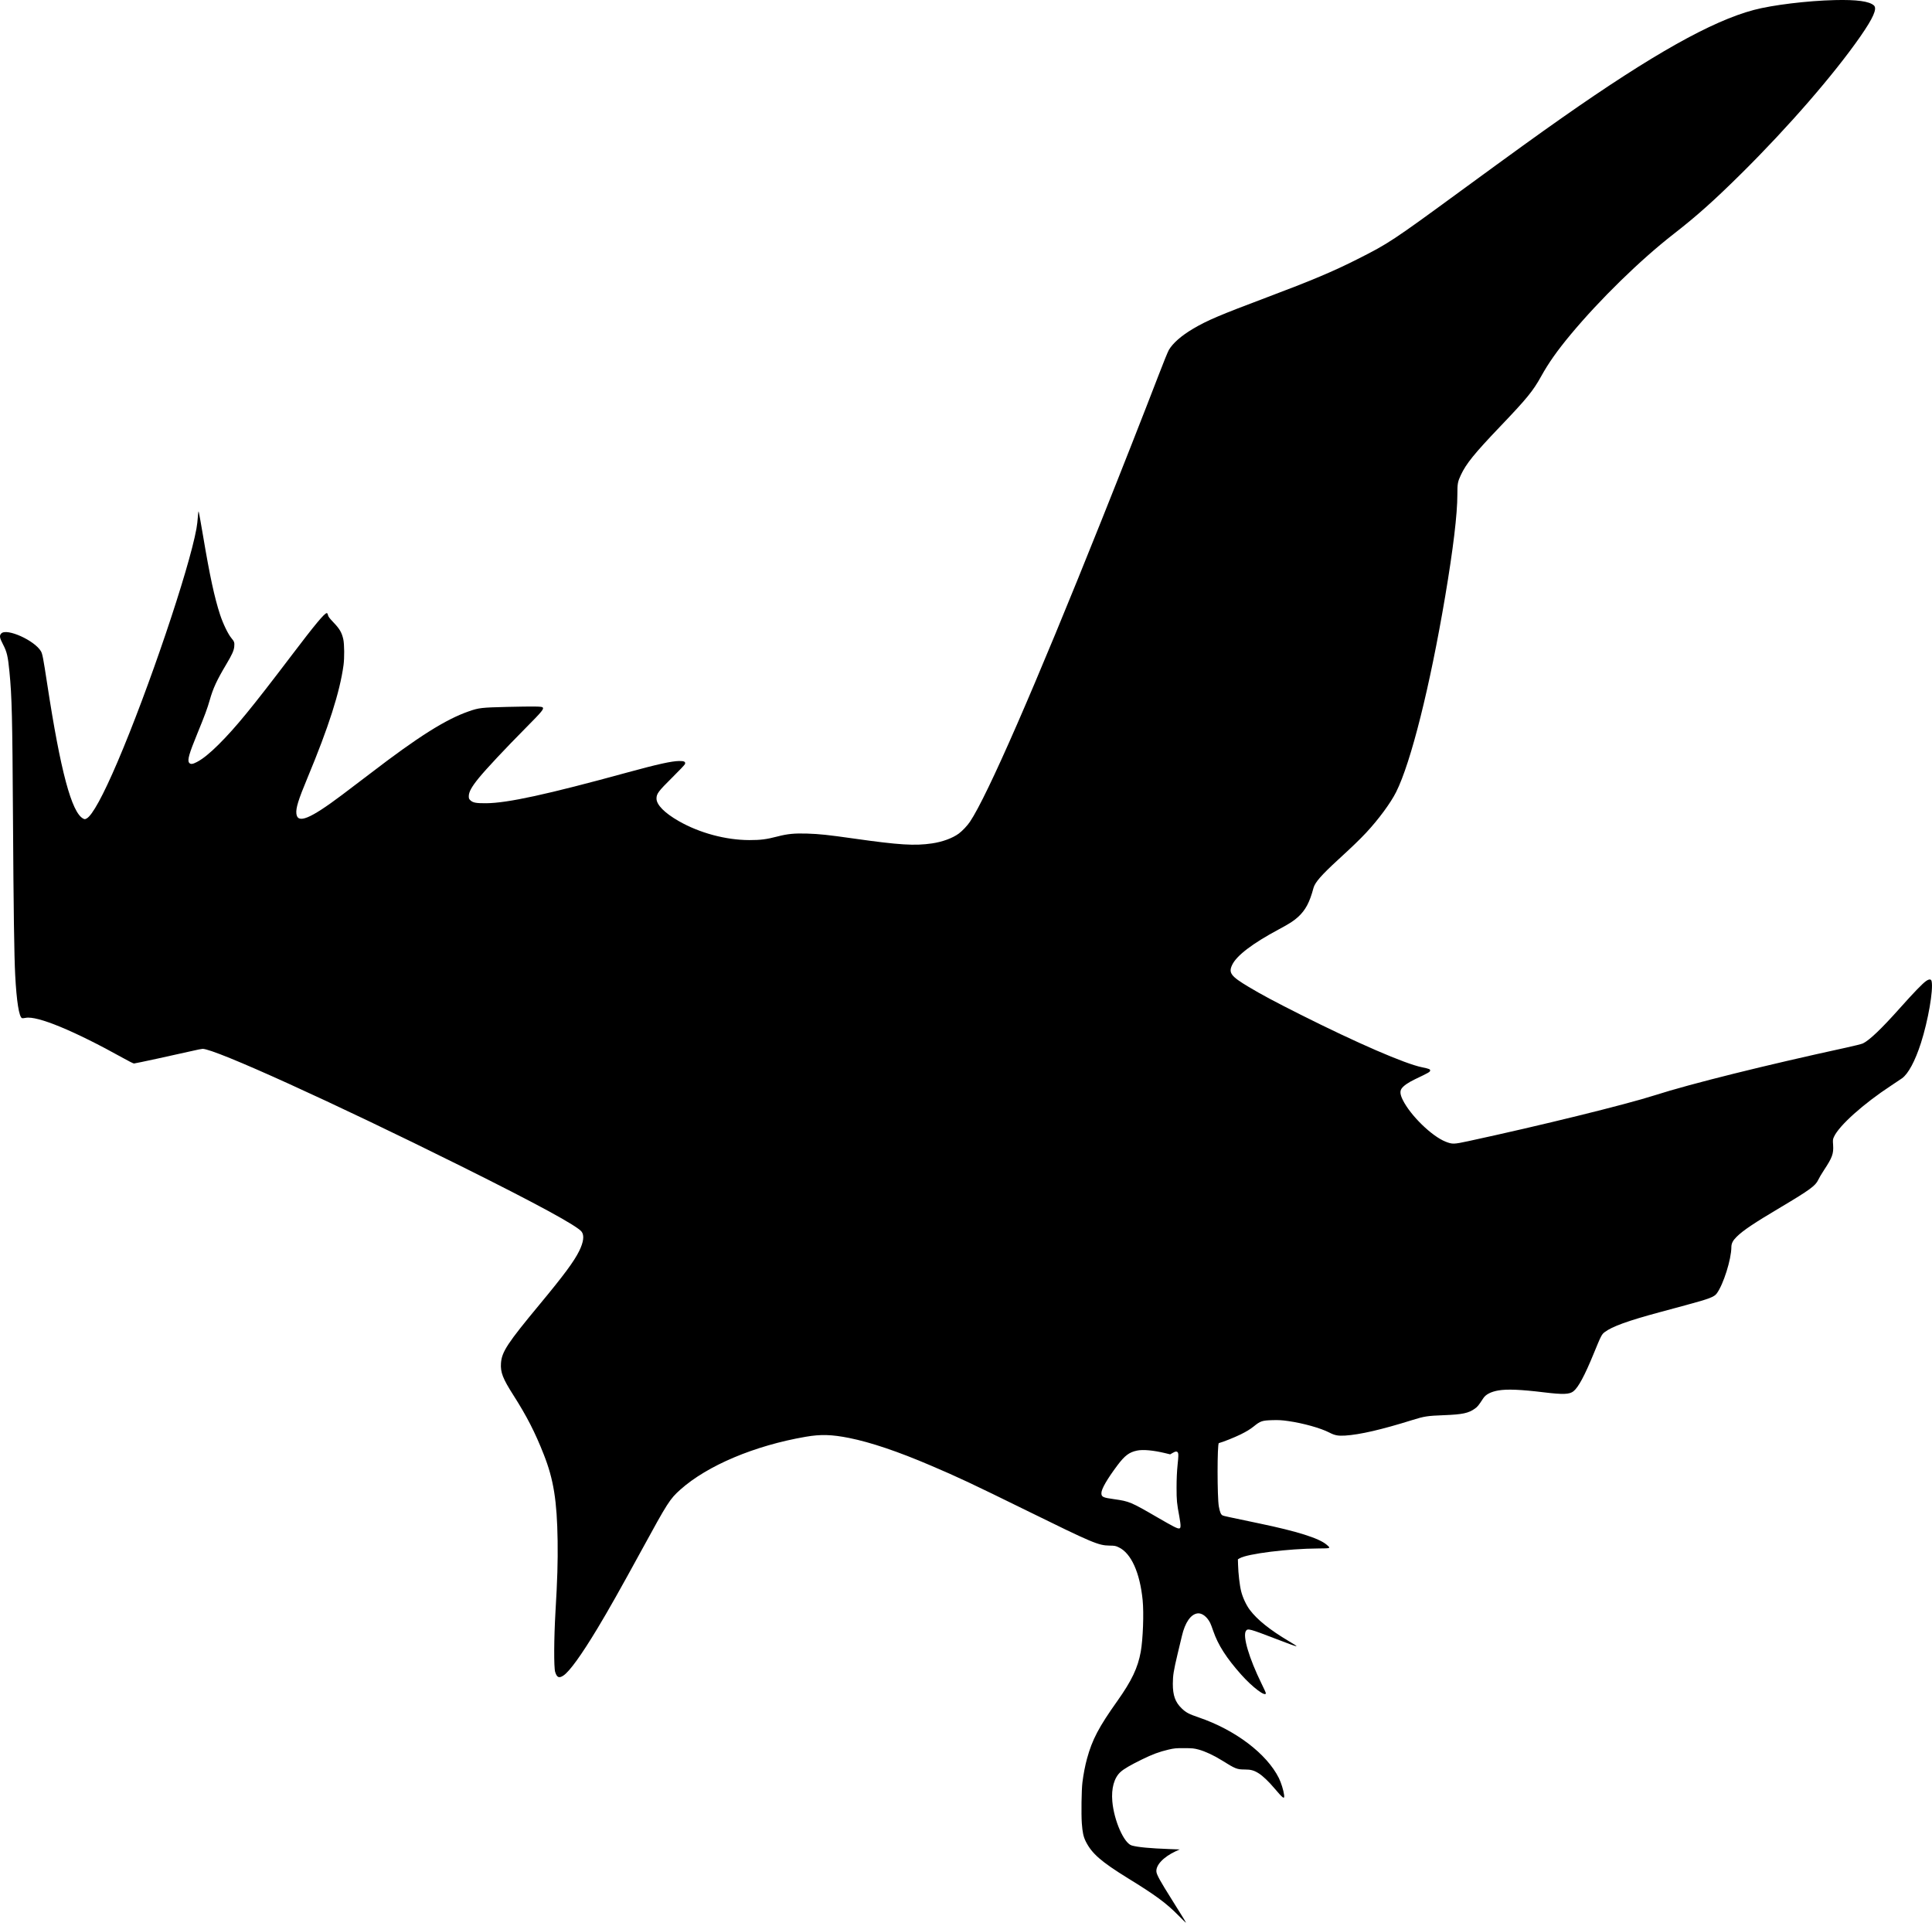 <?xml version="1.0"?>
<svg xmlns:rdf="http://www.w3.org/1999/02/22-rdf-syntax-ns#" xmlns="http://www.w3.org/2000/svg" xmlns:cc="http://web.resource.org/cc/" xmlns:dc="http://purl.org/dc/elements/1.1/" xmlns:svg="http://www.w3.org/2000/svg" id="svg2" viewBox="0 0 356 354.25" version="1.0">
  <path id="path2384" d="m217.1 352.86c-2.22-2.25-4.18-3.69-9.22-6.79-5-3.09-6.69-4.56-7.82-6.82-0.43-0.88-0.59-1.63-0.72-3.34-0.12-1.71-0.06-6.12 0.11-7.5 0.19-1.55 0.5-3.13 0.85-4.41 0.96-3.5 2.16-5.79 5.6-10.63 2.64-3.73 3.76-6.09 4.3-9.05 0.41-2.3 0.59-7.09 0.35-9.51-0.51-5.09-2.12-8.65-4.4-9.73-0.58-0.28-0.75-0.31-1.7-0.32-2.05-0.03-3.08-0.46-15.14-6.39-10.55-5.18-12.6-6.14-17.75-8.34-6.09-2.61-11.11-4.3-15.09-5.1-3.21-0.64-5.24-0.7-8.01-0.22-9.42 1.62-18.13 5.3-23.1 9.74-1.94 1.74-2.32 2.34-7.09 11.07-3.96 7.25-6.19 11.2-8.18 14.5-2.96 4.91-5.14 7.93-6.27 8.68-0.81 0.54-1.2 0.37-1.52-0.65-0.26-0.85-0.23-6.14 0.05-11.03 0.36-6.03 0.45-9.21 0.4-13.15-0.11-7.38-0.74-11.31-2.55-15.89-1.606-4.09-3.141-7.08-5.612-10.95-1.94-3.04-2.388-4.19-2.276-5.86 0.139-2.1 1.185-3.69 7.143-10.87 4.445-5.36 6.345-7.92 7.295-9.87 0.78-1.61 0.93-2.79 0.44-3.48-0.77-1.07-8.112-5.07-22.361-12.16-23.458-11.67-45.219-21.55-47.491-21.55-0.166 0-1.088 0.18-2.05 0.41-2.905 0.67-10.387 2.29-10.602 2.29-0.111 0-0.998-0.44-1.972-0.99-9.062-5.04-15.862-7.85-17.991-7.42-0.29 0.06-0.588 0.08-0.661 0.06-0.55-0.22-1.008-3.09-1.263-7.95-0.183-3.48-0.307-12.25-0.407-28.94-0.113-18.68-0.199-22.28-0.649-26.91-0.282-2.91-0.471-3.7-1.205-5.1-0.621-1.19-0.682-1.6-0.295-1.99 1.017-1.01 6.126 1.29 7.3 3.29 0.279 0.48 0.419 1.21 1.154 6.02 2.457 16.07 4.498 23.7 6.634 24.81 0.277 0.14 0.329 0.14 0.629-0.02 1.042-0.56 3.033-4.2 5.685-10.4 5.685-13.28 13.172-35.4 14.551-42.988 0.11-0.605 0.228-1.585 0.262-2.179 0.035-0.593 0.098-1.043 0.141-1 0.042 0.044 0.421 2.127 0.841 4.629 1.211 7.208 2.086 11.258 3.108 14.378 0.548 1.67 1.47 3.58 2.087 4.32 0.537 0.64 0.598 0.82 0.528 1.58-0.064 0.72-0.42 1.5-1.476 3.27-1.728 2.9-2.433 4.42-3.038 6.57-0.423 1.5-0.91 2.82-2.3 6.21-1.5 3.66-1.834 4.83-1.519 5.31 0.232 0.35 0.64 0.33 1.446-0.1 1.103-0.58 2.38-1.61 4.02-3.24 3.146-3.14 6.072-6.71 13.39-16.35 4.352-5.74 6.111-7.85 6.525-7.85 0.096 0 0.177 0.13 0.22 0.36 0.053 0.28 0.295 0.6 1.049 1.39 1.095 1.14 1.503 1.84 1.777 3.07 0.202 0.91 0.223 3.44 0.04 4.78-0.675 4.94-2.738 11.39-6.637 20.75-1.692 4.06-2.163 5.58-2.048 6.6 0.217 1.92 2.5 0.99 8.423-3.46 1.154-0.86 3.492-2.64 5.195-3.94 8.847-6.79 13.914-9.98 18.15-11.45 1.89-0.66 2.315-0.7 7.148-0.82 4.892-0.11 6.281-0.09 6.457 0.08 0.286 0.29-0.05 0.71-3.095 3.78-3.893 3.93-7.288 7.56-8.67 9.25-1.318 1.62-1.835 2.56-1.838 3.34-0.002 0.41 0.043 0.52 0.293 0.76 0.479 0.45 1.056 0.55 2.904 0.54 3.935-0.03 11.172-1.6 26.102-5.69 5.53-1.51 8.07-2.07 9.46-2.09 0.93-0.01 1.21 0.13 1.08 0.56-0.04 0.13-1.12 1.27-2.4 2.53-2.51 2.49-2.85 2.94-2.85 3.83 0 1.15 1.49 2.66 4.1 4.15 3.82 2.19 8.66 3.49 13 3.5 2.1 0 3.13-0.13 5.21-0.67 1.84-0.48 3.12-0.6 5.44-0.53 2.35 0.08 3.77 0.23 8.64 0.92 8.33 1.18 11.17 1.36 14.38 0.89 1.92-0.28 3.79-0.97 4.93-1.81 0.69-0.52 1.54-1.42 2.06-2.18 3.19-4.74 11.95-24.8 24.24-55.538 3.66-9.151 7.69-19.392 10.5-26.694 0.87-2.282 1.73-4.394 1.91-4.693 0.75-1.267 2.3-2.627 4.49-3.92 2.54-1.504 4.9-2.508 13.53-5.754 8.37-3.15 12.22-4.771 16.79-7.08 5.66-2.852 6.43-3.363 19-12.562 10.19-7.45 14.01-10.207 18.72-13.513 16.57-11.612 27.5-17.755 35.27-19.815 3.41-0.906 9.85-1.69 14.89-1.813 4.08-0.1 6.38 0.217 7.23 0.994 0.63 0.576-0.13 2.299-2.51 5.72-4.86 6.987-13.26 16.662-21.88 25.2-5.02 4.973-8.26 7.87-12.53 11.189-6.13 4.771-13.56 12.022-18.98 18.531-2.46 2.957-4.07 5.244-5.41 7.666-1.52 2.741-2.63 4.1-7.62 9.321-4.68 4.902-6.21 6.792-7.18 8.863-0.59 1.263-0.65 1.602-0.65 3.631 0 3.604-0.77 9.997-2.25 18.777-2.81 16.63-6.31 30.58-9.03 36.01-1.03 2.05-3.24 5.04-5.53 7.5-1.21 1.29-2.53 2.56-5.19 5-3.05 2.8-4.23 4.15-4.51 5.17-0.71 2.67-1.46 4.08-2.85 5.36-0.82 0.74-1.57 1.22-3.53 2.27-4.86 2.6-7.79 4.83-8.61 6.56-0.7 1.47-0.23 2.09 3.05 4.05 2.33 1.4 4.83 2.73 9.46 5.06 10.49 5.27 19.33 9.11 22.5 9.75 1.34 0.28 1.51 0.35 1.47 0.63-0.03 0.23-0.29 0.38-2.78 1.57-1.28 0.61-2.13 1.21-2.49 1.74-0.32 0.49-0.25 1.1 0.23 2.07 1.42 2.87 5.37 6.71 7.91 7.7 1.24 0.48 1.47 0.48 4.2-0.11 13.2-2.85 28.9-6.71 34.34-8.45 6.58-2.11 20.39-5.54 35.19-8.76 1.52-0.33 2.93-0.68 3.15-0.79 1.22-0.59 3.44-2.72 6.81-6.5 2.54-2.85 4.23-4.6 4.84-5 0.57-0.39 0.92-0.37 1.01 0.05 0.34 1.59-0.65 7.27-1.97 11.38-1.07 3.32-2.33 5.67-3.49 6.5-0.22 0.16-1.12 0.76-2 1.34-5.12 3.36-9.56 7.34-10.52 9.41-0.23 0.49-0.24 0.59-0.17 1.56 0.1 1.58-0.16 2.3-1.67 4.58-0.45 0.68-0.93 1.5-1.08 1.83-0.49 1.07-1.59 1.87-6.85 5-5 2.97-6.98 4.29-8.19 5.49-0.69 0.68-0.96 1.22-0.96 1.9-0.01 2.24-1.46 6.84-2.68 8.51-0.48 0.66-1.34 0.99-5.67 2.16-1.43 0.38-3.66 0.98-4.96 1.34-5.78 1.56-8.67 2.61-10.02 3.63-0.56 0.42-0.67 0.63-2.03 3.95-1.67 4.08-2.84 6.25-3.74 6.96-0.73 0.58-1.92 0.62-5.39 0.2-4.37-0.53-6.82-0.63-8.46-0.35-1.36 0.24-2.31 0.73-2.76 1.43-0.86 1.32-1.06 1.57-1.56 1.92-1.16 0.83-2.27 1.07-5.62 1.2-3.15 0.12-3.66 0.2-5.94 0.91-5.66 1.77-9.64 2.68-12.33 2.85-1.32 0.08-1.91-0.03-2.93-0.56-1.59-0.82-4.8-1.72-7.54-2.11-1.19-0.17-1.81-0.21-3-0.17-1.85 0.06-2.16 0.16-3.4 1.17-0.66 0.52-1.31 0.92-2.4 1.46-1.19 0.58-3.2 1.38-4.01 1.6-0.31 0.08-0.31 10.01 0 11.69 0.2 1.06 0.38 1.49 0.71 1.64 0.25 0.11 0.87 0.24 6.75 1.47 7.01 1.46 10.99 2.72 12.38 3.9 0.82 0.71 0.86 0.69-1.53 0.71-5.53 0.03-13.08 0.98-14.48 1.81l-0.32 0.19 0.03 0.99c0.04 1.6 0.3 3.84 0.57 4.9 0.28 1.14 0.94 2.55 1.6 3.43 1.37 1.82 3.72 3.7 7.19 5.76 2.2 1.3 2.07 1.28-2.24-0.37-5.03-1.93-5.34-2.02-5.67-1.52-0.63 0.96 0.58 5.03 2.87 9.7 0.44 0.89 0.8 1.68 0.8 1.77 0 0.77-2.5-1.11-4.57-3.45-2.71-3.05-4.23-5.42-5.12-8-0.22-0.64-0.47-1.32-0.57-1.5-0.58-1.14-1.5-1.84-2.31-1.75-1.25 0.14-2.32 1.67-2.9 4.17-0.14 0.58-0.49 2.06-0.79 3.3-0.74 3.12-0.87 3.92-0.88 5.5 0 2.15 0.44 3.38 1.63 4.53 0.8 0.77 1.31 1.04 3.15 1.67 6.72 2.29 12.51 6.67 14.76 11.17 0.42 0.86 0.86 2.26 0.96 3.09 0.11 0.9-0.13 0.74-1.84-1.27-0.99-1.18-2.07-2.2-2.8-2.67-0.88-0.56-1.47-0.73-2.6-0.73-1.43 0-1.72-0.11-4.21-1.67-1.45-0.91-3.08-1.67-4.26-1.99-0.9-0.24-1.17-0.27-2.7-0.27-1.52-0.01-1.82 0.02-2.9 0.27-1.71 0.4-2.96 0.87-4.9 1.82-2.1 1.03-3.29 1.72-3.92 2.29-1.18 1.06-1.73 3.01-1.52 5.42 0.31 3.55 2.15 7.72 3.58 8.13 1.11 0.32 3.4 0.53 6.95 0.66l1.89 0.07-0.71 0.32c-2.31 1.07-3.75 2.61-3.58 3.83 0.08 0.57 0.72 1.73 2.79 5.02 2.13 3.4 2.69 4.31 2.65 4.34-0.02 0.02-0.66-0.61-1.43-1.39zm0.43-71.7c0.02-0.23-0.08-1.02-0.22-1.75-0.46-2.44-0.51-2.97-0.51-5.34 0-1.55 0.06-2.92 0.19-4.21 0.16-1.51 0.17-1.97 0.08-2.18-0.15-0.33-0.43-0.33-1 0.01l-0.45 0.26-0.86-0.21c-2.22-0.54-4.16-0.72-5.27-0.48-1.42 0.3-2.24 0.92-3.58 2.7-1.9 2.54-2.96 4.37-2.96 5.12 0 0.72 0.26 0.84 2.36 1.13 2.8 0.4 3.05 0.5 8.04 3.4 2.78 1.61 3.59 2.03 3.9 1.99 0.22-0.02 0.25-0.08 0.28-0.44z"/>
</svg>
